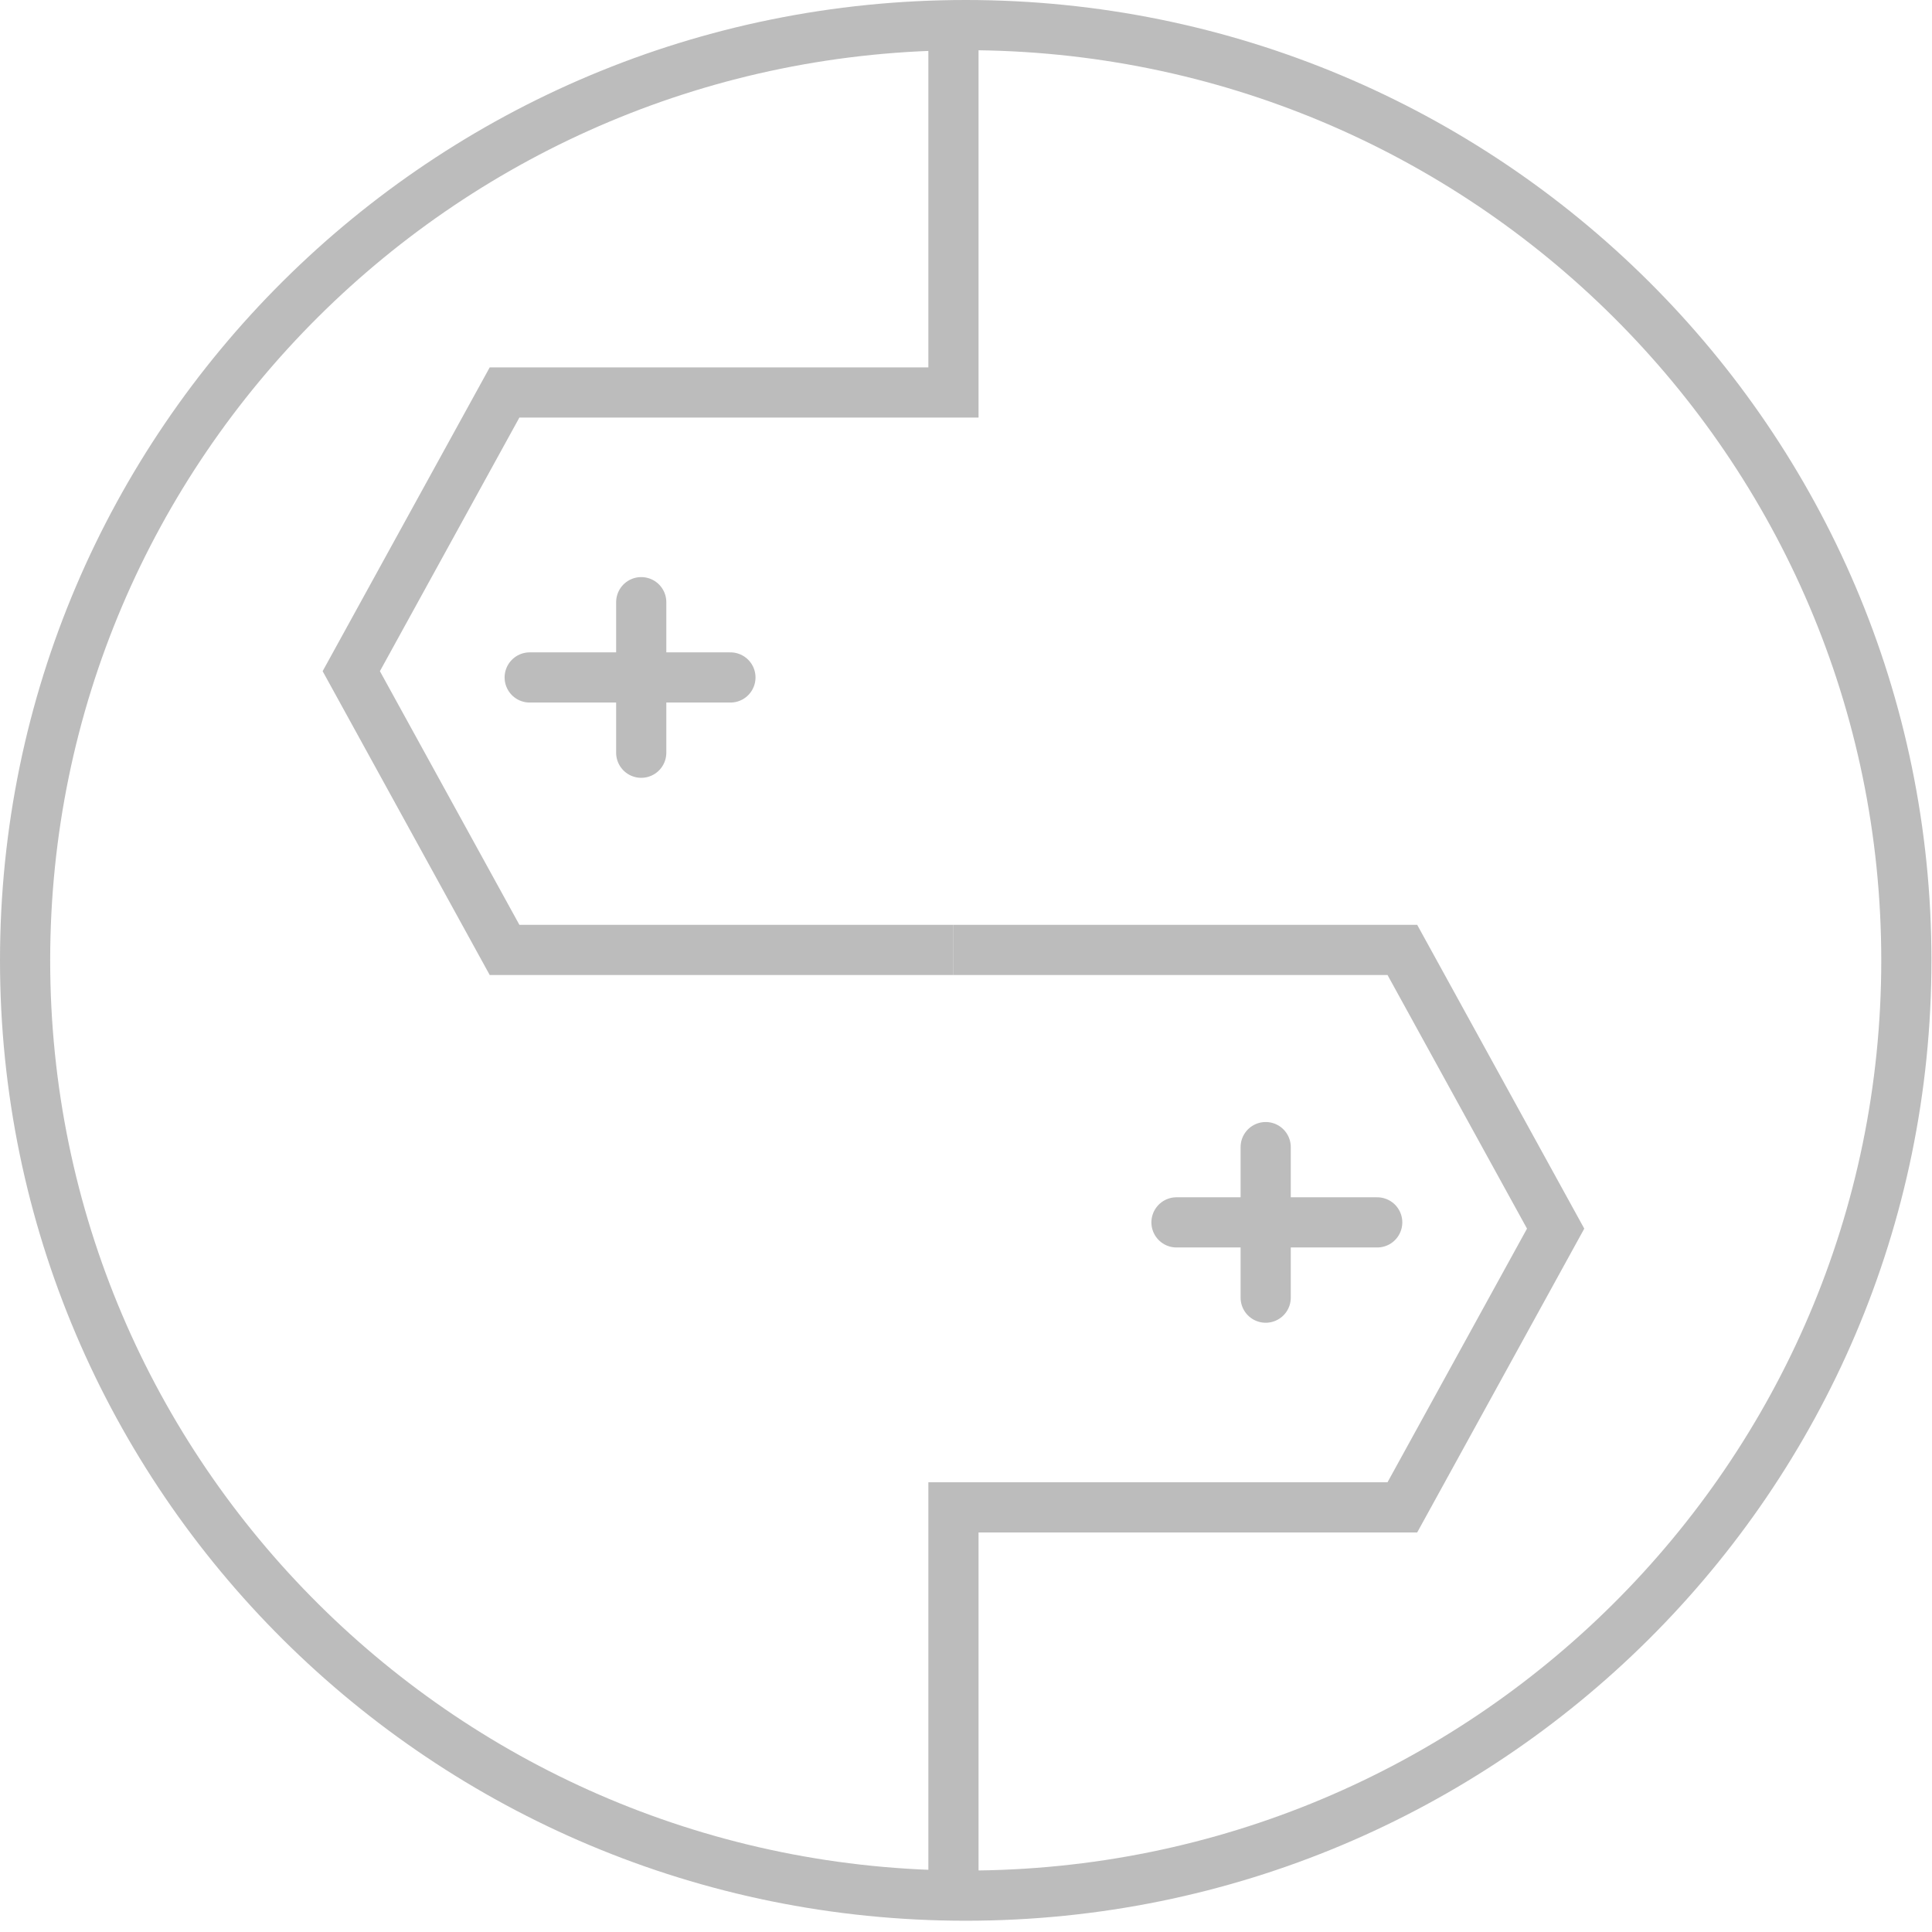 <?xml version="1.0" encoding="UTF-8"?> <svg xmlns="http://www.w3.org/2000/svg" width="77" height="77" viewBox="0 0 77 77" fill="none"><path d="M38.489 75.551C59.193 75.551 75.978 58.862 75.978 38.276C75.978 17.689 59.193 1 38.489 1C17.784 1 1 17.689 1 38.276C1 58.862 17.784 75.551 38.489 75.551Z" stroke="#BCBCBC" stroke-width="2" stroke-miterlimit="10"></path><path d="M38 0.5V15.642H20.109L14 26.75L20.109 37.859H38" stroke="#BCBCBC" stroke-width="2"></path><path d="M21.111 27H29.111" stroke="#BCBCBC" stroke-width="2" stroke-miterlimit="10" stroke-linecap="round" stroke-linejoin="round"></path><path d="M25.556 24V30" stroke="#BCBCBC" stroke-width="2" stroke-miterlimit="10" stroke-linecap="round" stroke-linejoin="round"></path><path d="M38 75.5L38 60.076L55.891 60.076L62 48.967L55.891 37.859L38 37.859" stroke="#BCBCBC" stroke-width="2"></path><path d="M54.889 48.718L46.889 48.718" stroke="#BCBCBC" stroke-width="2" stroke-miterlimit="10" stroke-linecap="round" stroke-linejoin="round"></path><path d="M50.444 51.718L50.444 45.718" stroke="#BCBCBC" stroke-width="2" stroke-miterlimit="10" stroke-linecap="round" stroke-linejoin="round"></path></svg> 